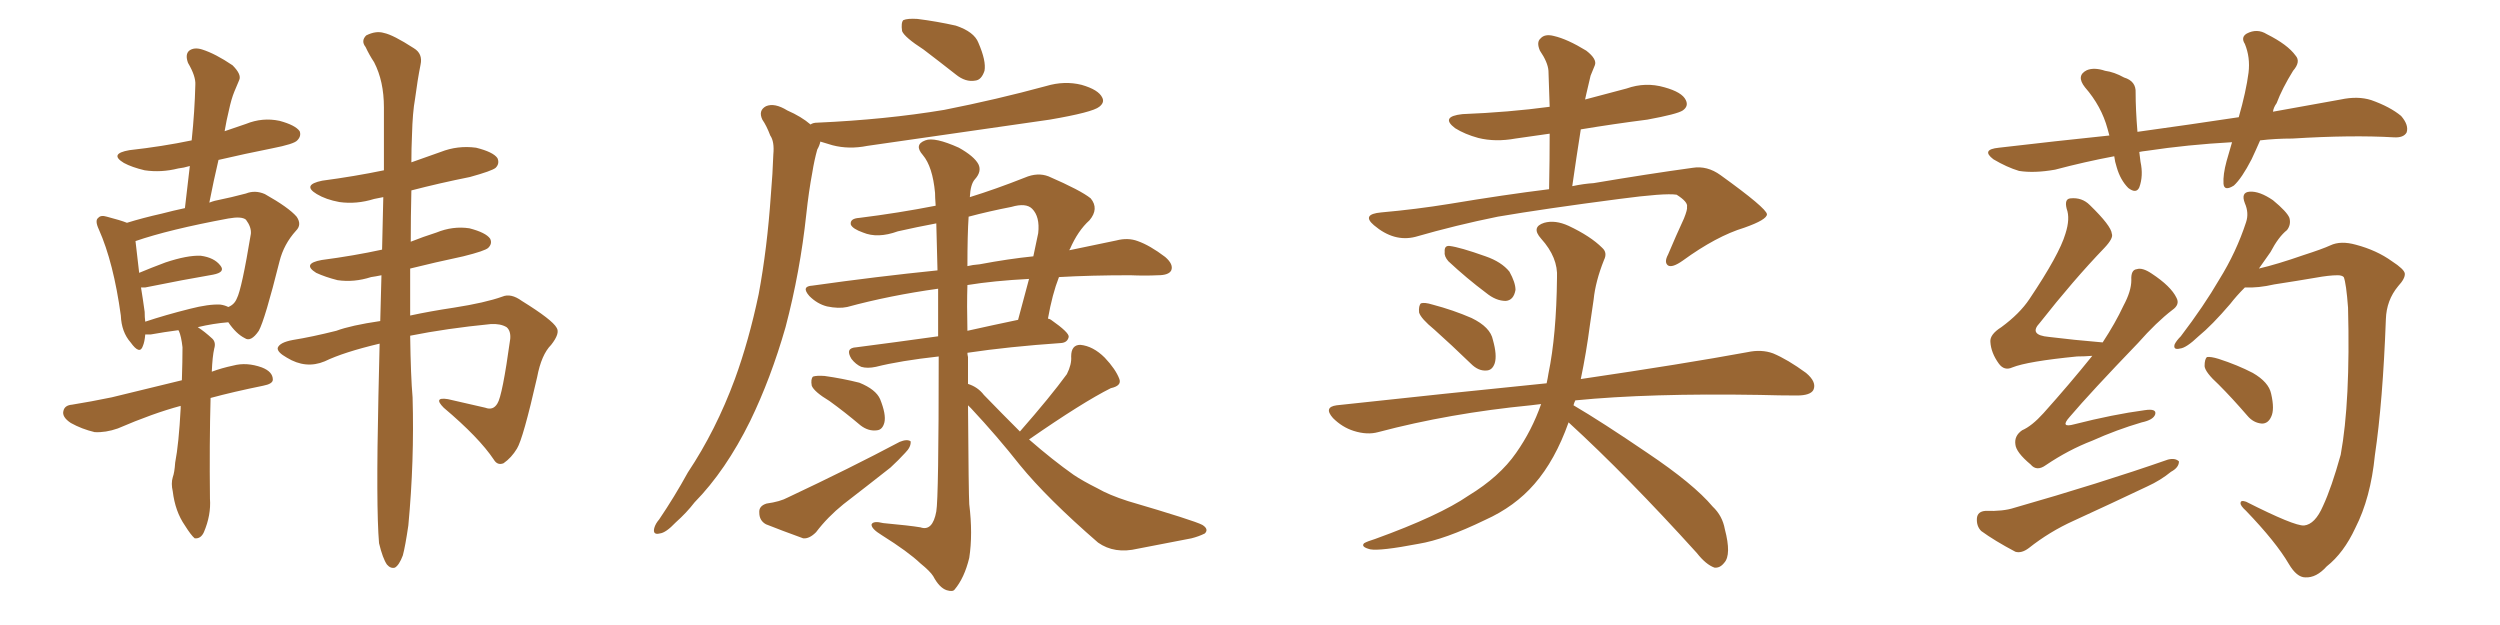 <svg xmlns="http://www.w3.org/2000/svg" xmlns:xlink="http://www.w3.org/1999/xlink" width="600" height="150"><path fill="#996633" padding="10" d="M43.36 97.41L43.36 97.41Q36.77 99.17 28.27 102.83L28.27 102.83Q25.34 103.86 22.71 103.71L22.71 103.71Q19.63 102.98 16.99 101.51L16.99 101.51Q14.79 100.05 15.23 98.58L15.23 98.58Q15.53 97.27 17.29 97.12L17.29 97.12Q21.83 96.39 26.81 95.36L26.81 95.36Q30.32 94.48 43.65 91.26L43.65 91.26Q43.80 86.57 43.80 83.35L43.80 83.35Q43.51 80.71 42.92 79.39L42.92 79.39Q42.77 79.25 42.77 79.25L42.77 79.25Q39.40 79.69 36.18 80.27L36.18 80.27Q35.45 80.27 34.86 80.27L34.86 80.27Q34.72 82.03 34.28 83.06L34.28 83.06Q33.54 85.25 31.35 82.18L31.35 82.18Q29.15 79.69 29.00 75.73L29.00 75.73Q27.25 62.99 23.73 55.08L23.73 55.08Q22.71 52.88 23.58 52.29L23.58 52.29Q24.17 51.56 25.63 52.00L25.63 52.00Q29.00 52.88 30.47 53.47L30.47 53.47Q34.28 52.29 38.82 51.27L38.82 51.27Q41.60 50.54 44.38 49.95L44.38 49.95Q44.97 44.68 45.56 39.84L45.56 39.84Q44.09 40.28 42.77 40.43L42.77 40.43Q38.67 41.46 34.72 40.87L34.72 40.87Q31.64 40.14 29.74 39.11L29.74 39.11Q26.07 36.91 31.05 36.04L31.05 36.04Q38.96 35.16 46.00 33.69L46.00 33.69Q46.73 26.66 46.88 20.36L46.88 20.36Q47.02 18.31 45.12 15.09L45.12 15.09Q44.38 13.04 45.41 12.16L45.41 12.16Q46.58 11.28 48.49 11.87L48.49 11.87Q51.71 12.89 55.81 15.67L55.81 15.67Q58.01 17.87 57.42 19.19L57.42 19.19Q56.84 20.51 56.25 21.97L56.25 21.97Q55.52 23.73 54.93 26.51L54.93 26.51Q54.35 28.86 53.91 31.49L53.91 31.49Q56.40 30.62 59.03 29.74L59.03 29.74Q62.99 28.13 67.09 29.00L67.09 29.00Q70.90 30.03 71.92 31.49L71.92 31.49Q72.36 32.67 71.34 33.69L71.34 33.69Q70.61 34.57 65.33 35.60L65.33 35.60Q58.74 36.91 52.44 38.38L52.44 38.38Q51.27 43.36 50.24 48.63L50.24 48.63Q50.98 48.34 51.56 48.19L51.56 48.19Q55.81 47.31 59.03 46.44L59.03 46.44Q61.23 45.56 63.57 46.58L63.57 46.58Q69.29 49.80 71.19 52.00L71.19 52.00Q72.51 53.91 71.04 55.37L71.04 55.37Q68.12 58.59 67.09 62.70L67.09 62.70L67.09 62.70Q63.57 76.76 62.11 79.39L62.11 79.39Q60.21 82.18 58.74 81.15L58.74 81.15Q56.69 80.13 54.79 77.34L54.79 77.34Q51.12 77.64 47.46 78.52L47.46 78.52Q49.07 79.54 50.98 81.30L50.98 81.30Q51.86 82.18 51.42 83.64L51.42 83.64Q50.98 85.55 50.83 89.21L50.83 89.21Q53.17 88.33 55.96 87.74L55.96 87.74Q59.18 86.87 62.84 88.18L62.84 88.18Q65.48 89.21 65.48 91.11L65.48 91.11Q65.48 92.14 63.13 92.58L63.13 92.58Q55.96 94.04 50.54 95.51L50.54 95.51Q50.24 106.49 50.39 119.68L50.39 119.68Q50.68 123.63 48.93 127.73L48.93 127.73Q48.19 129.35 46.73 129.20L46.73 129.20Q45.85 128.47 44.38 126.12L44.38 126.12Q42.04 122.75 41.46 117.92L41.46 117.92Q41.02 116.02 41.46 114.55L41.46 114.55Q41.89 113.38 42.04 111.04L42.04 111.04Q42.92 106.49 43.36 98.00L43.36 98.00Q43.36 97.56 43.36 97.41ZM52.88 73.10L52.88 73.10Q53.91 73.24 54.79 73.68L54.79 73.68Q56.25 73.10 56.84 71.63L56.84 71.63Q58.01 69.43 60.21 56.10L60.21 56.10Q60.35 54.49 59.03 52.73L59.03 52.73Q58.01 51.86 54.79 52.44L54.79 52.44Q40.58 55.08 32.52 57.86L32.52 57.86Q32.81 60.21 33.40 65.48L33.40 65.48Q36.18 64.31 39.70 62.99L39.70 62.99Q44.97 61.23 48.19 61.38L48.19 61.38Q51.42 61.82 52.88 63.72L52.88 63.72Q54.20 65.33 51.12 65.92L51.12 65.92Q44.24 67.09 34.86 68.99L34.86 68.99Q34.28 68.99 33.84 68.99L33.84 68.99Q34.28 71.63 34.72 74.85L34.72 74.85Q34.72 76.17 34.86 77.20L34.86 77.20Q39.70 75.59 45.56 74.12L45.56 74.12Q50.10 72.95 52.88 73.10ZM98.44 80.57L98.44 80.57L98.44 80.57Q98.58 90.38 99.02 95.36L99.02 95.36Q99.46 110.60 98.00 126.12L98.00 126.12Q97.27 131.10 96.68 133.30L96.68 133.30Q95.80 135.64 94.78 136.23L94.78 136.23Q93.75 136.52 92.87 135.50L92.87 135.50Q91.85 134.03 90.97 130.37L90.97 130.37Q90.23 121.58 90.82 95.07L90.82 95.07Q90.97 88.33 91.11 82.47L91.11 82.47Q82.47 84.52 77.93 86.72L77.93 86.72Q73.39 88.62 68.85 85.84L68.85 85.84Q66.50 84.52 66.65 83.50L66.65 83.50Q67.09 82.18 70.31 81.59L70.31 81.59Q74.85 80.86 80.71 79.39L80.71 79.39Q84.23 78.08 91.26 77.05L91.26 77.05Q91.41 71.34 91.55 66.06L91.55 66.06Q90.09 66.36 89.06 66.50L89.06 66.50Q84.96 67.82 81.01 67.24L81.01 67.24Q78.08 66.50 75.88 65.48L75.88 65.48Q72.36 63.28 77.20 62.40L77.20 62.40Q84.96 61.38 91.70 59.91L91.70 59.91Q91.85 53.17 91.99 47.31L91.99 47.31Q90.67 47.61 89.79 47.75L89.79 47.75Q85.55 49.07 81.45 48.49L81.45 48.49Q78.22 47.90 76.03 46.58L76.03 46.58Q72.36 44.38 77.34 43.36L77.34 43.36Q85.11 42.33 92.14 40.87L92.14 40.87Q92.14 32.81 92.14 25.78L92.14 25.78Q92.14 19.48 89.79 14.94L89.79 14.94Q88.62 13.18 87.74 11.28L87.74 11.28Q86.57 9.81 87.89 8.50L87.89 8.50Q90.23 7.32 92.14 7.91L92.14 7.91Q94.34 8.35 99.32 11.57L99.32 11.57Q101.51 12.89 100.93 15.53L100.93 15.53Q100.20 19.19 99.61 23.73L99.61 23.73Q99.02 26.95 98.88 32.37L98.88 32.37Q98.73 35.74 98.73 38.96L98.73 38.96Q102.10 37.79 105.76 36.47L105.76 36.47Q109.86 34.86 114.26 35.45L114.26 35.45Q118.36 36.47 119.38 37.94L119.38 37.94Q119.97 39.26 118.95 40.28L118.95 40.28Q118.07 41.02 112.79 42.48L112.79 42.48Q105.47 43.95 98.73 45.70L98.73 45.70Q98.58 52.15 98.58 58.01L98.58 58.01Q101.51 56.84 104.74 55.81L104.74 55.81Q108.69 54.20 112.65 54.79L112.65 54.79Q116.60 55.81 117.63 57.28L117.63 57.28Q118.21 58.45 117.19 59.47L117.19 59.47Q116.46 60.21 111.18 61.52L111.18 61.52Q104.30 62.99 98.44 64.45L98.44 64.45Q98.44 70.75 98.44 75.73L98.44 75.73Q103.13 74.71 108.98 73.83L108.98 73.83Q116.46 72.66 120.56 71.19L120.56 71.19Q122.61 70.31 125.24 72.22L125.24 72.22Q132.57 76.76 133.59 78.66L133.59 78.66Q134.47 79.98 132.28 82.76L132.28 82.76Q129.93 85.11 128.91 90.53L128.91 90.53Q125.54 105.32 124.07 107.67L124.07 107.67Q122.75 109.86 120.85 111.18L120.85 111.18Q119.38 111.77 118.51 110.30L118.51 110.30Q114.99 105.03 106.49 97.85L106.49 97.85Q103.86 95.21 107.52 95.80L107.52 95.80Q112.06 96.83 116.46 97.85L116.46 97.85Q118.36 98.58 119.38 96.83L119.38 96.83Q120.56 95.07 122.46 81.30L122.46 81.30Q122.61 79.39 121.58 78.52L121.58 78.52Q120.12 77.64 117.77 77.78L117.77 77.78Q107.23 78.81 98.44 80.57ZM221.63 11.87L221.63 11.87Q217.09 8.94 216.50 7.47L216.50 7.47Q216.21 5.42 216.80 4.83L216.80 4.83Q217.82 4.39 220.17 4.54L220.17 4.54Q224.85 5.13 229.39 6.15L229.39 6.15Q233.79 7.62 234.81 10.25L234.81 10.25Q236.72 14.65 236.28 16.99L236.28 16.99Q235.55 19.19 234.08 19.34L234.08 19.34Q231.74 19.78 229.39 17.87L229.39 17.87Q225.29 14.65 221.63 11.87ZM194.53 29.88L194.53 29.88Q195.12 29.44 196.14 29.44L196.14 29.44Q212.55 28.71 226.61 26.37L226.61 26.37Q239.21 23.88 251.07 20.65L251.07 20.65Q255.47 19.34 259.57 20.36L259.57 20.36Q263.67 21.53 264.55 23.44L264.55 23.44Q265.14 24.61 263.82 25.63L263.82 25.63Q262.21 26.95 251.95 28.71L251.95 28.71Q229.69 31.93 208.15 35.01L208.15 35.01Q203.76 35.89 199.80 34.86L199.80 34.86Q198.34 34.42 196.88 33.98L196.88 33.98Q196.73 34.86 196.14 35.89L196.14 35.89Q195.41 38.53 194.97 41.31L194.97 41.31Q194.09 46.00 193.51 51.42L193.51 51.42Q192.04 65.19 188.53 78.52L188.53 78.52Q185.01 90.82 180.03 101.07L180.03 101.07Q174.17 112.94 166.70 120.56L166.70 120.56Q164.79 123.05 162.16 125.39L162.16 125.39Q159.81 127.88 158.35 128.03L158.35 128.03Q156.59 128.47 157.03 126.71L157.03 126.71Q157.32 125.68 158.20 124.66L158.20 124.66Q161.87 119.24 165.09 113.38L165.09 113.38Q171.83 103.27 176.37 90.97L176.37 90.97Q179.74 81.74 182.08 70.61L182.08 70.61Q184.13 59.62 185.01 46.73L185.01 46.73Q185.45 41.60 185.60 37.06L185.60 37.06Q185.89 33.98 184.86 32.52L184.86 32.52Q183.98 30.18 182.96 28.71L182.96 28.71Q181.93 26.51 183.84 25.49L183.84 25.49Q185.89 24.61 188.96 26.51L188.96 26.51Q192.33 27.98 194.53 29.88ZM199.07 96.24L199.07 96.24Q195.41 94.04 194.82 92.58L194.82 92.58Q194.53 90.97 195.12 90.38L195.12 90.38Q196.00 90.09 197.90 90.23L197.90 90.23Q202.15 90.82 206.25 91.85L206.25 91.85Q210.21 93.46 211.23 95.80L211.23 95.80Q212.70 99.46 212.26 101.37L212.26 101.37Q211.82 103.13 210.50 103.27L210.50 103.27Q208.45 103.56 206.54 102.10L206.54 102.10Q202.73 98.88 199.07 96.24ZM183.98 120.85L183.98 120.85Q187.21 120.41 189.11 119.38L189.11 119.38Q204.05 112.35 215.92 106.05L215.92 106.05Q217.68 105.32 218.55 105.91L218.55 105.91Q218.70 107.23 217.24 108.69L217.24 108.69Q215.63 110.45 213.72 112.21L213.72 112.21Q208.15 116.60 202.44 121.00L202.44 121.00Q198.63 124.07 195.85 127.73L195.85 127.73Q194.24 129.35 192.77 129.20L192.77 129.20Q187.50 127.29 183.84 125.83L183.84 125.83Q182.23 124.95 182.23 123.05L182.23 123.05Q182.08 121.44 183.98 120.85ZM244.78 103.56L244.78 103.56Q252.10 95.21 256.05 89.79L256.05 89.79Q257.23 87.45 257.08 85.55L257.08 85.55Q257.08 82.76 259.28 82.76L259.28 82.76Q262.35 83.06 265.14 85.84L265.14 85.84Q267.77 88.62 268.65 90.97L268.65 90.97Q269.24 92.58 266.60 93.16L266.60 93.16Q259.86 96.53 246.97 105.47L246.97 105.47Q252.69 110.45 257.67 113.96L257.67 113.96Q259.86 115.43 263.38 117.19L263.38 117.19Q266.16 118.80 270.70 120.26L270.70 120.26Q286.67 124.95 288.57 125.98L288.57 125.98Q290.19 127.00 289.16 128.03L289.16 128.03Q287.70 128.76 285.94 129.20L285.94 129.20Q280.52 130.22 273.05 131.69L273.05 131.69Q267.48 133.01 263.53 130.22L263.53 130.22Q251.37 119.68 244.78 111.62L244.78 111.62Q239.36 104.74 233.06 98.00L233.06 98.00Q232.47 97.41 232.32 97.27L232.32 97.27Q232.47 118.65 232.62 121.00L232.62 121.00Q233.50 128.17 232.62 133.89L232.62 133.89Q231.45 138.72 229.10 141.50L229.10 141.50Q228.66 142.09 227.20 141.65L227.20 141.65Q225.44 141.06 223.97 138.28L223.97 138.28Q223.24 137.11 220.90 135.21L220.90 135.21Q217.97 132.42 211.67 128.47L211.67 128.47Q209.03 126.86 209.18 125.83L209.18 125.83Q209.62 124.95 211.96 125.54L211.96 125.54Q218.26 126.12 220.90 126.56L220.90 126.56Q223.83 127.59 224.71 122.75L224.71 122.75Q225.29 119.53 225.29 85.55L225.29 85.55Q216.06 86.57 210.21 88.04L210.21 88.04Q208.15 88.48 206.69 88.04L206.69 88.04Q205.37 87.45 204.35 86.13L204.35 86.13Q202.73 83.50 205.52 83.35L205.52 83.35Q214.60 82.18 225.15 80.71L225.15 80.71Q225.15 74.27 225.15 69.29L225.15 69.29Q213.57 70.90 203.32 73.68L203.32 73.68Q201.27 74.12 198.49 73.54L198.49 73.54Q196.14 72.95 194.24 71.04L194.24 71.04Q192.19 68.70 194.97 68.55L194.97 68.55Q210.50 66.36 225 64.89L225 64.89Q224.85 58.01 224.71 53.61L224.71 53.61Q220.02 54.49 215.48 55.52L215.48 55.52Q210.64 57.28 207.13 55.81L207.13 55.81Q204.64 54.93 204.20 53.91L204.20 53.91Q203.91 52.44 206.25 52.29L206.25 52.29Q215.63 51.12 224.56 49.37L224.56 49.37Q224.41 47.31 224.41 46.29L224.41 46.29Q223.83 39.99 221.48 37.21L221.48 37.21Q219.29 34.72 222.07 33.69L222.07 33.69Q224.27 32.81 230.13 35.45L230.13 35.45Q233.79 37.50 234.81 39.40L234.81 39.40Q235.69 41.16 233.94 43.07L233.94 43.07Q232.91 44.24 232.76 47.31L232.76 47.31Q238.92 45.41 245.95 42.63L245.95 42.63Q249.02 41.31 251.66 42.33L251.66 42.33Q259.42 45.70 261.77 47.61L261.77 47.61Q263.82 50.10 261.47 52.88L261.47 52.88Q258.69 55.37 256.79 59.77L256.79 59.77Q256.64 59.91 256.64 60.06L256.64 60.06Q262.94 58.74 267.92 57.71L267.92 57.71Q270.70 56.98 273.05 57.86L273.05 57.86Q275.98 58.89 279.64 61.67L279.64 61.67Q281.69 63.43 281.10 64.89L281.10 64.89Q280.52 66.06 277.88 66.06L277.88 66.06Q274.80 66.21 271.29 66.06L271.29 66.06Q261.77 66.06 254.15 66.50L254.15 66.50Q252.54 70.61 251.51 76.46L251.51 76.46Q252.10 76.61 252.25 76.76L252.25 76.76Q256.64 79.83 256.49 80.86L256.49 80.86Q256.20 82.18 254.74 82.32L254.74 82.32Q241.99 83.20 232.18 84.67L232.18 84.67Q232.18 85.11 232.32 85.69L232.32 85.69Q232.32 89.06 232.32 92.14L232.32 92.14Q234.67 92.87 236.13 94.78L236.13 94.78Q240.67 99.46 244.78 103.56ZM232.18 68.41L232.18 68.41Q232.03 73.24 232.18 79.39L232.18 79.39Q238.04 78.08 244.34 76.76L244.34 76.76Q245.65 71.92 246.97 66.94L246.97 66.94Q238.48 67.38 232.18 68.41ZM232.47 52.00L232.47 52.00L232.47 52.00Q232.18 56.25 232.18 63.87L232.18 63.87Q233.35 63.57 235.11 63.43L235.11 63.43Q242.14 62.11 248.00 61.52L248.00 61.52Q248.58 58.74 249.17 55.96L249.17 55.96Q249.61 52.00 247.71 50.10L247.71 50.10Q246.24 48.63 242.72 49.66L242.72 49.66Q237.45 50.68 232.47 52.00ZM344.24 79.10L344.24 79.10Q341.02 76.46 340.58 75L340.58 75Q340.43 73.39 341.02 72.80L341.02 72.80Q341.89 72.51 343.80 73.10L343.80 73.10Q348.78 74.41 353.17 76.32L353.17 76.32Q357.71 78.52 358.30 81.59L358.30 81.59Q359.33 85.25 358.74 87.16L358.74 87.16Q358.15 88.92 356.69 88.92L356.69 88.92Q354.79 89.06 353.03 87.30L353.03 87.30Q348.34 82.76 344.24 79.10ZM347.61 62.70L347.61 62.70Q346.58 61.52 346.73 60.50L346.73 60.50Q346.58 58.89 347.90 59.03L347.90 59.03Q350.39 59.33 356.54 61.52L356.54 61.52Q360.35 62.84 362.26 65.19L362.26 65.19Q363.72 67.82 363.72 69.58L363.72 69.58Q363.28 72.07 361.38 72.22L361.38 72.22Q359.03 72.22 356.69 70.31L356.69 70.31Q352.00 66.80 347.61 62.70ZM376.46 101.37L376.46 101.37Q373.24 110.45 368.26 116.16L368.26 116.16Q363.57 121.58 356.40 124.80L356.40 124.80Q346.73 129.49 340.43 130.52L340.43 130.52Q331.20 132.28 328.86 131.84L328.86 131.84Q326.51 131.25 327.39 130.37L327.39 130.37Q328.13 129.93 330.03 129.35L330.03 129.35Q345.41 123.78 352.44 118.95L352.44 118.95Q359.91 114.40 363.87 108.69L363.87 108.69Q367.68 103.27 369.87 96.97L369.87 96.97Q368.41 97.12 367.38 97.27L367.38 97.27Q347.90 99.17 330.76 103.71L330.76 103.71Q328.13 104.44 324.90 103.42L324.90 103.42Q322.12 102.54 319.92 100.34L319.92 100.34Q317.58 97.71 320.80 97.27L320.80 97.27Q347.75 94.34 371.19 91.99L371.19 91.99Q371.48 90.67 371.63 89.65L371.63 89.65Q373.54 80.42 373.68 66.65L373.68 66.65Q373.97 61.82 369.87 57.28L369.87 57.28Q367.38 54.49 370.61 53.47L370.61 53.47Q373.24 52.73 376.46 54.20L376.46 54.20Q381.74 56.69 384.52 59.47L384.52 59.47Q385.84 60.64 384.96 62.40L384.96 62.40Q382.91 67.53 382.47 71.92L382.47 71.92Q382.03 74.71 381.59 77.93L381.59 77.93Q380.71 84.67 379.39 90.97L379.39 90.97Q404.30 87.30 419.38 84.52L419.38 84.52Q422.75 83.79 425.54 84.81L425.54 84.81Q429.05 86.28 433.45 89.50L433.45 89.50Q436.08 91.70 435.21 93.60L435.21 93.60Q434.47 94.92 431.25 94.92L431.25 94.92Q427.15 94.92 422.31 94.78L422.31 94.78Q395.80 94.34 378.08 96.09L378.08 96.09Q377.78 96.68 377.64 97.27L377.64 97.27Q384.38 101.22 395.36 108.69L395.36 108.69Q406.49 116.16 411.04 121.58L411.04 121.58Q413.38 123.78 413.96 127.00L413.96 127.00Q415.58 133.15 413.82 135.06L413.82 135.06Q412.79 136.38 411.47 136.23L411.47 136.23Q409.42 135.50 407.23 132.71L407.23 132.71Q390.53 114.26 376.46 101.37ZM380.42 23.88L380.42 23.88L380.42 23.88Q385.40 22.56 390.38 21.24L390.38 21.24Q394.92 19.63 399.46 20.95L399.46 20.95Q403.71 22.12 404.59 24.02L404.59 24.02Q405.32 25.49 403.86 26.51L403.86 26.51Q402.54 27.39 395.36 28.71L395.36 28.71Q387.30 29.74 379.39 31.05L379.39 31.05Q378.37 37.50 377.34 44.68L377.34 44.68Q380.13 44.09 382.47 43.95L382.47 43.95Q395.51 41.75 406.20 40.28L406.20 40.28Q409.72 39.70 412.94 42.04L412.94 42.04Q423.93 49.95 424.07 51.42L424.07 51.42Q424.07 52.73 418.65 54.64L418.65 54.64Q411.91 56.69 403.86 62.55L403.86 62.55Q401.37 64.31 400.34 63.72L400.34 63.72Q399.32 62.99 400.34 61.08L400.34 61.08Q402.25 56.54 404.15 52.44L404.15 52.44Q405.03 50.24 404.88 49.66L404.88 49.66Q405.18 48.49 402.39 46.73L402.39 46.73Q399.61 46.29 388.62 47.75L388.62 47.75Q370.61 50.10 359.47 52.00L359.47 52.00Q349.37 54.05 339.70 56.84L339.70 56.84Q334.57 58.15 329.74 54.05L329.74 54.05Q326.66 51.42 331.49 50.98L331.49 50.98Q339.84 50.24 347.90 48.93L347.90 48.93Q361.08 46.73 371.78 45.41L371.78 45.41Q371.92 38.38 371.92 32.08L371.92 32.08Q367.82 32.67 363.72 33.25L363.72 33.25Q358.89 34.13 354.79 33.11L354.79 33.11Q351.56 32.23 349.22 30.76L349.22 30.76Q345.56 27.98 350.98 27.39L350.98 27.39Q362.11 26.95 371.92 25.63L371.92 25.63Q371.78 21.09 371.63 16.99L371.63 16.99Q371.48 14.94 369.58 12.16L369.58 12.16Q368.70 10.11 369.73 9.23L369.73 9.23Q370.75 8.06 372.95 8.64L372.95 8.64Q376.17 9.38 380.71 12.16L380.71 12.16Q383.35 14.21 382.76 15.67L382.76 15.67Q382.32 16.70 381.74 18.16L381.74 18.16Q381.30 19.92 380.71 22.56L380.71 22.56Q380.57 23.29 380.42 23.88ZM542.43 33.69L542.43 33.69Q541.41 36.04 540.38 38.23L540.38 38.23Q538.04 42.77 536.13 44.53L536.13 44.53Q533.79 46.00 533.64 44.09L533.64 44.09Q533.50 41.89 534.38 38.67L534.38 38.67Q535.11 36.04 535.69 34.13L535.69 34.13Q525 34.72 515.33 36.18L515.33 36.18Q514.01 36.33 513.43 36.47L513.43 36.47Q513.57 37.50 513.72 38.82L513.72 38.82Q514.45 42.19 513.43 44.97L513.43 44.97Q512.70 46.58 510.79 45.12L510.79 45.12Q508.89 43.21 508.01 40.14L508.01 40.14Q507.57 38.82 507.42 37.50L507.42 37.50Q500.39 38.82 493.21 40.72L493.21 40.72Q488.23 41.60 484.57 41.02L484.57 41.02Q481.64 40.14 478.42 38.23L478.42 38.23Q475.34 35.89 479.74 35.45L479.74 35.45Q493.51 33.84 506.25 32.52L506.25 32.52Q505.96 31.49 505.81 30.91L505.81 30.91Q504.35 25.49 500.39 20.95L500.39 20.95Q498.19 18.16 500.83 16.85L500.83 16.85Q502.59 16.11 505.22 16.99L505.22 16.99Q507.42 17.29 509.77 18.60L509.77 18.60Q512.70 19.48 512.55 22.27L512.55 22.27Q512.55 26.22 512.99 31.64L512.99 31.64Q525.73 29.88 537.30 28.13L537.30 28.13Q539.06 21.97 539.65 17.43L539.65 17.43Q540.09 13.77 538.77 10.55L538.77 10.55Q537.74 8.94 539.21 8.06L539.21 8.06Q541.70 6.74 544.04 8.20L544.04 8.20Q549.02 10.69 550.93 13.33L550.93 13.33Q552.25 14.79 550.34 16.99L550.34 16.99Q547.71 21.24 546.39 24.76L546.39 24.76Q545.65 25.78 545.51 26.81L545.51 26.81Q553.86 25.34 561.77 23.88L561.77 23.88Q565.87 23.00 569.09 24.02L569.09 24.02Q573.63 25.63 576.27 27.83L576.27 27.83Q578.17 30.03 577.59 31.79L577.59 31.79Q576.86 33.11 574.51 32.96L574.51 32.96Q564.40 32.37 550.20 33.25L550.20 33.25Q546.09 33.25 542.43 33.69ZM502.15 85.40L502.15 85.40Q500.24 85.55 498.49 85.55L498.49 85.55Q486.62 86.72 482.96 88.18L482.96 88.18Q481.05 89.06 479.74 87.30L479.74 87.30Q477.83 84.67 477.69 82.03L477.69 82.03Q477.54 80.27 480.32 78.52L480.32 78.52Q484.72 75.29 487.06 71.78L487.06 71.78Q494.24 61.08 495.70 56.10L495.70 56.10Q496.88 52.44 496.00 50.10L496.00 50.10Q495.41 47.75 496.88 47.61L496.88 47.61Q499.66 47.31 501.56 49.22L501.56 49.22Q506.69 54.20 506.84 56.10L506.84 56.10Q507.28 57.13 505.08 59.47L505.08 59.47Q497.61 67.24 489.55 77.49L489.55 77.49Q486.77 80.42 491.75 80.86L491.75 80.86Q497.61 81.59 504.64 82.18L504.64 82.18Q507.71 77.49 509.62 73.39L509.62 73.39Q511.52 69.87 511.52 67.24L511.52 67.24Q511.38 64.75 512.84 64.60L512.84 64.60Q514.16 64.16 516.36 65.63L516.36 65.63Q521.04 68.70 522.36 71.48L522.36 71.48Q523.24 73.10 521.34 74.41L521.34 74.41Q517.53 77.34 513.13 82.32L513.13 82.32Q501.71 94.19 496.73 100.05L496.73 100.05Q494.24 102.83 497.90 101.81L497.90 101.81Q507.13 99.46 514.75 98.44L514.75 98.44Q517.68 98.00 517.24 99.46L517.24 99.46Q516.80 100.78 514.01 101.37L514.01 101.37Q508.01 103.13 502.15 105.76L502.15 105.76Q496.44 107.96 491.02 111.62L491.02 111.62Q488.82 113.23 487.35 111.47L487.35 111.47Q483.84 108.54 483.69 106.64L483.69 106.64Q483.40 104.59 485.30 103.27L485.30 103.27Q487.65 102.25 490.43 99.17L490.43 99.17Q496.73 92.14 502.15 85.40ZM476.51 122.61L476.51 122.61Q480.76 122.75 483.40 121.88L483.40 121.88Q503.91 116.02 520.31 110.30L520.31 110.30Q522.07 109.86 522.95 110.74L522.95 110.74Q522.95 112.21 521.04 113.23L521.04 113.23Q518.55 115.28 515.33 116.75L515.33 116.75Q506.69 120.85 497.75 124.95L497.75 124.95Q491.89 127.59 486.91 131.54L486.91 131.54Q485.16 132.86 483.69 132.42L483.69 132.42Q478.71 129.79 475.49 127.44L475.49 127.44Q474.32 126.27 474.46 124.37L474.46 124.37Q474.61 122.75 476.51 122.61ZM552.98 126.12L552.98 126.12Q555.62 125.83 557.52 121.44L557.52 121.44Q559.57 117.04 561.77 109.13L561.77 109.13Q564.11 96.39 563.53 73.83L563.53 73.83Q563.09 67.97 562.50 66.50L562.50 66.50Q562.06 66.06 561.04 66.06L561.04 66.06Q558.98 66.06 555.76 66.65L555.76 66.65Q551.51 67.38 545.80 68.26L545.80 68.26Q541.99 69.14 538.77 68.99L538.77 68.99Q536.72 71.04 535.25 72.95L535.25 72.95Q530.86 78.08 527.64 80.71L527.64 80.71Q524.71 83.50 523.24 83.64L523.24 83.64Q521.48 84.08 521.92 82.62L521.92 82.62Q522.36 81.74 523.39 80.71L523.39 80.71Q528.96 73.39 532.62 67.09L532.62 67.09Q536.72 60.50 539.06 53.32L539.06 53.32Q539.79 51.12 538.77 48.78L538.77 48.78Q537.74 46.14 539.94 46.00L539.94 46.00Q542.29 45.85 545.51 48.05L545.51 48.05Q548.88 50.83 549.46 52.29L549.46 52.29Q549.90 53.91 548.88 55.22L548.88 55.22Q546.83 56.84 544.92 60.50L544.92 60.50Q543.46 62.55 542.14 64.45L542.14 64.45Q546.53 63.43 552.83 61.23L552.83 61.23Q557.37 59.77 559.28 58.89L559.28 58.89Q561.77 57.71 565.43 58.74L565.43 58.74Q570.41 60.06 574.07 62.70L574.07 62.70Q577.00 64.60 577.15 65.63L577.15 65.63Q577.29 66.80 575.54 68.70L575.54 68.70Q572.75 72.07 572.61 76.61L572.61 76.61Q571.88 96.39 569.97 109.28L569.97 109.28Q568.95 119.53 565.28 126.71L565.28 126.71Q562.50 132.71 558.40 135.94L558.40 135.94Q555.91 138.72 553.27 138.57L553.27 138.57Q551.22 138.57 549.32 135.35L549.32 135.35Q546.24 130.08 539.06 122.61L539.06 122.61Q537.60 121.29 537.74 120.70L537.74 120.70Q537.74 119.97 539.06 120.41L539.06 120.41Q550.63 126.27 552.98 126.12ZM532.47 92.29L532.47 92.29L532.47 92.29Q529.25 89.36 529.10 87.89L529.10 87.89Q529.10 86.13 529.69 85.69L529.69 85.69Q530.57 85.55 532.47 86.13L532.47 86.13Q537.01 87.60 540.67 89.50L540.67 89.50Q544.48 91.70 545.07 94.48L545.07 94.48Q545.95 98.29 545.07 100.05L545.07 100.05Q544.34 101.66 542.87 101.66L542.87 101.66Q540.82 101.51 539.36 99.76L539.36 99.76Q535.69 95.51 532.47 92.29Z"/></svg>
